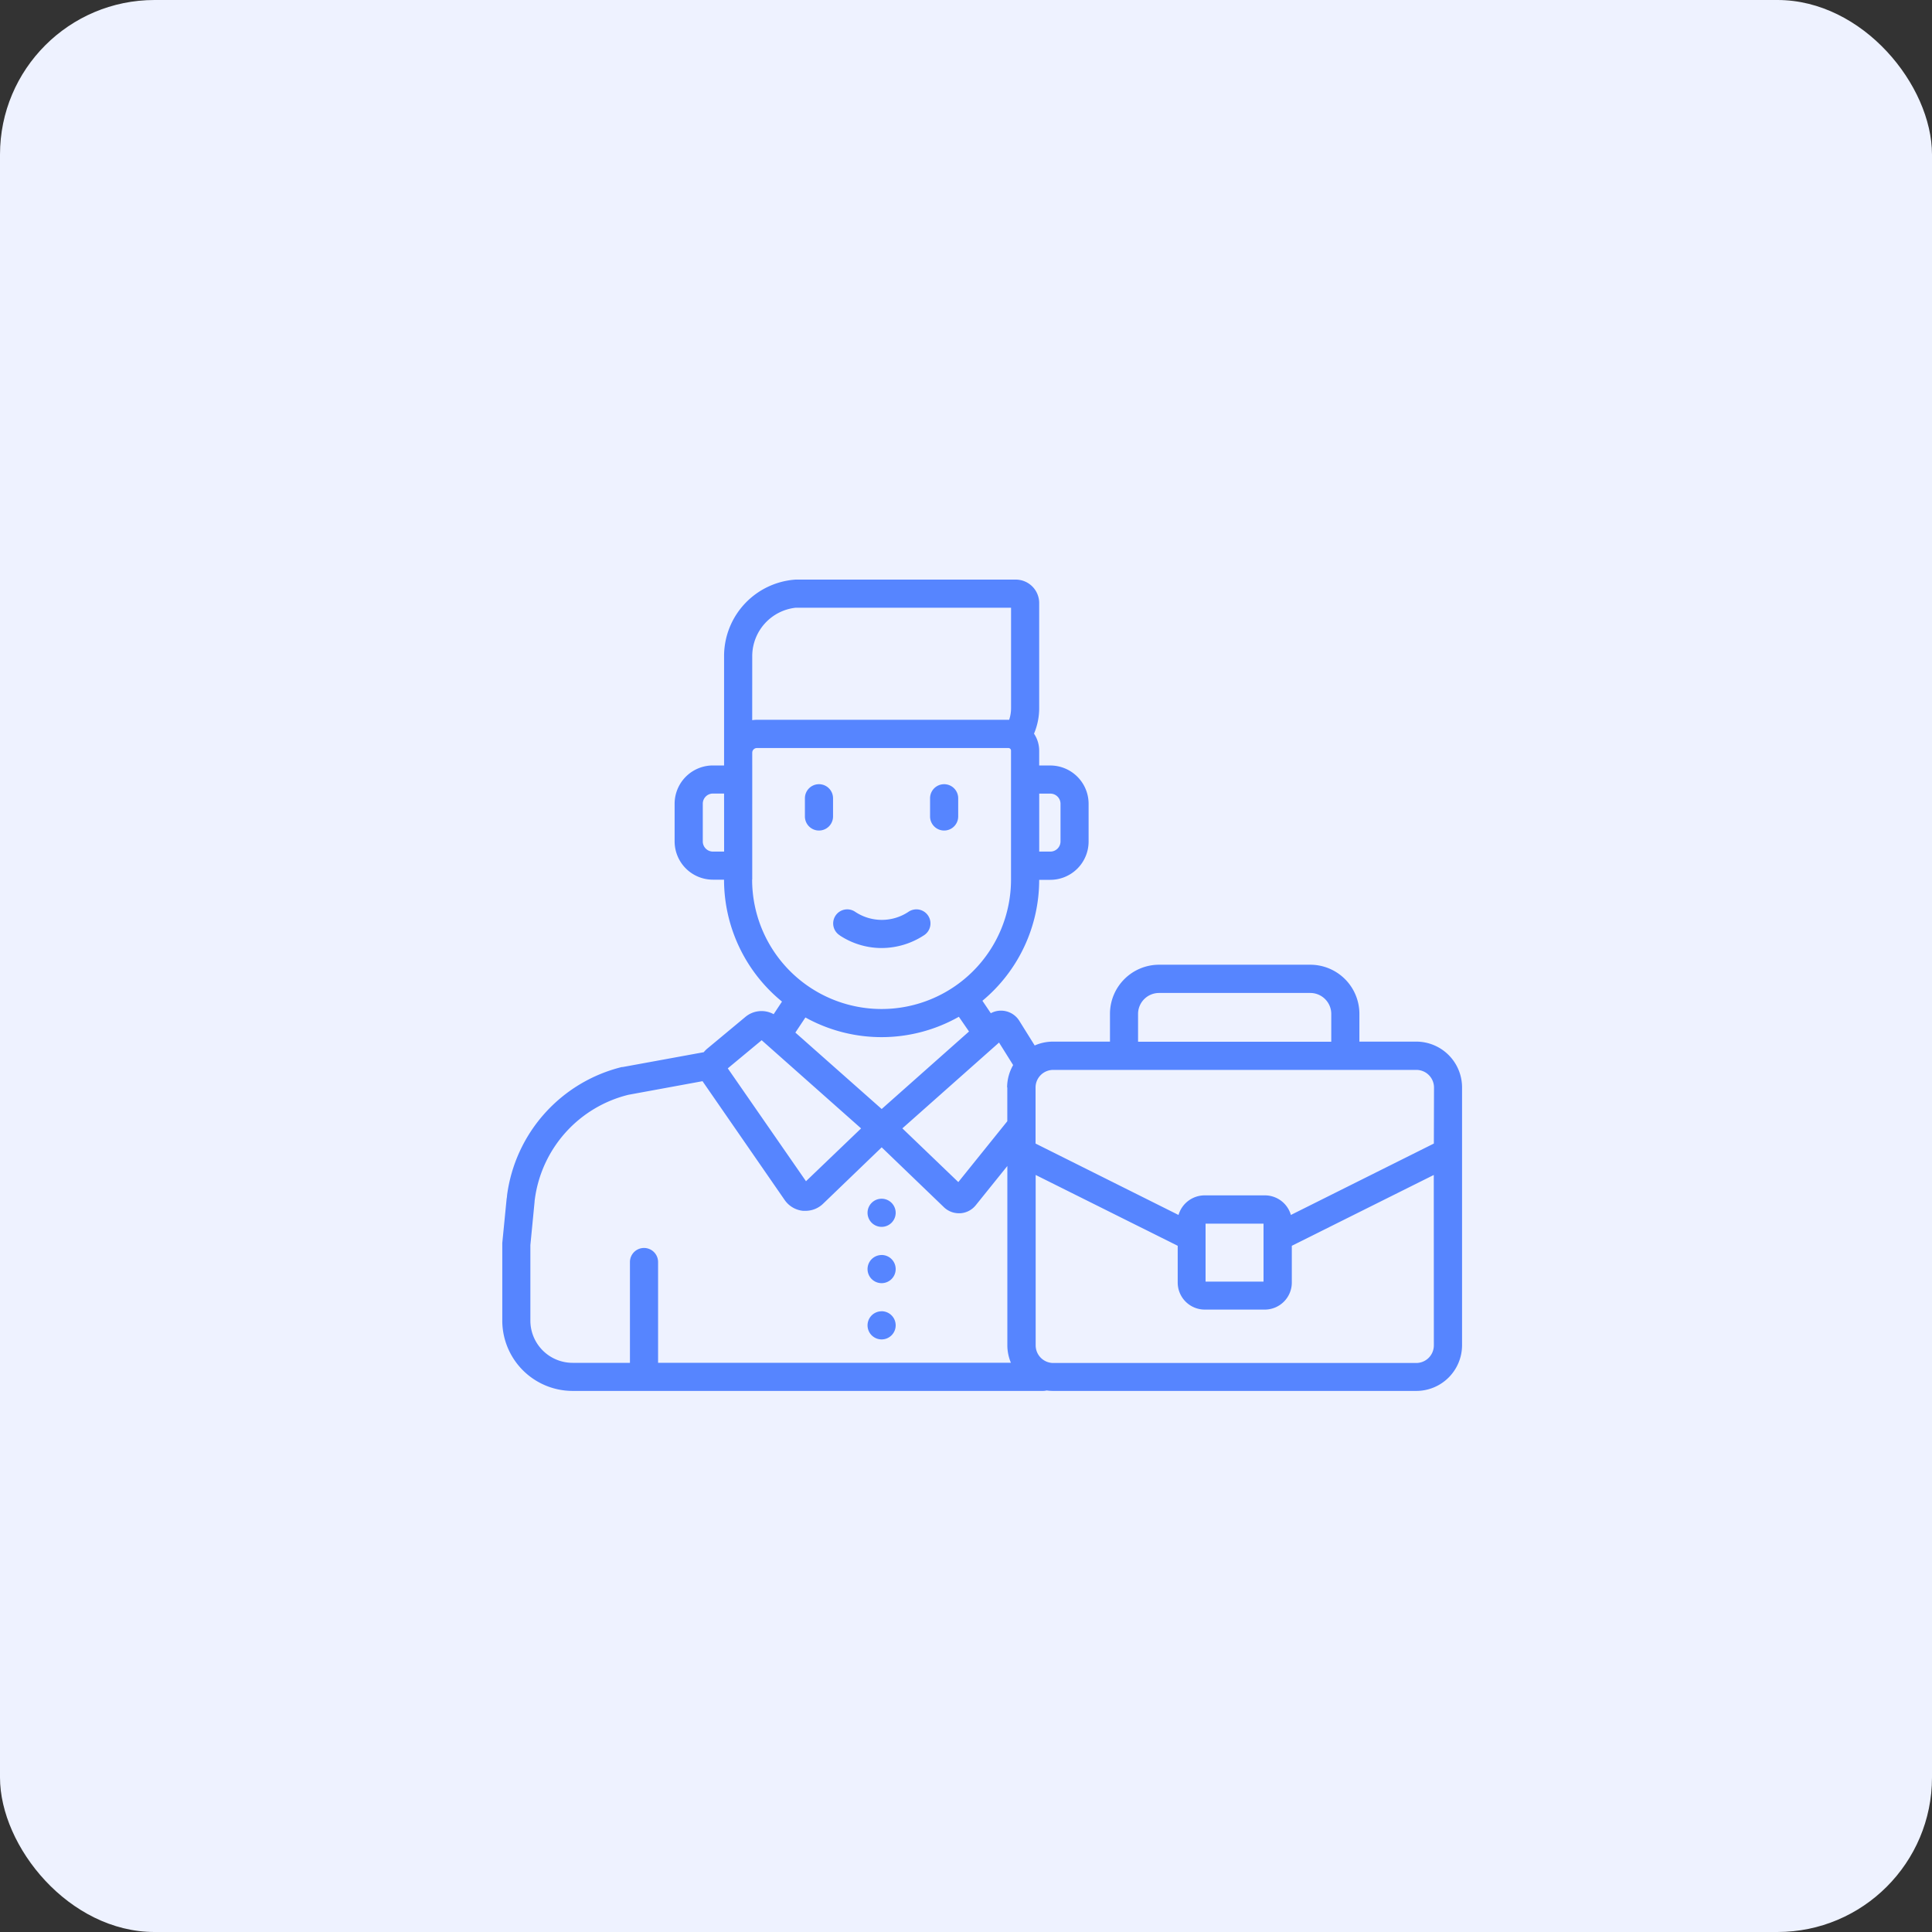 <svg xmlns="http://www.w3.org/2000/svg" width="50" height="50" viewBox="0 0 50 50">
  <rect x="0" y="0" width="50" height="50" fill="#333333" stroke="none"/>
  <g id="icon6" transform="translate(-1365 -2031)">
    <rect id="Rectangle_174" data-name="Rectangle 174" width="50" height="50" rx="4" transform="translate(1365 2031)" fill="#eef2ff"/>
    <path id="employee" d="M11.775,85.924a.364.364,0,0,0,.364-.364v-.471a.364.364,0,0,0-.728,0v.47a.364.364,0,0,0,.364.365Zm12.218,5.463H22.522v-.72a1.272,1.272,0,0,0-1.271-1.27H17.337a1.272,1.272,0,0,0-1.27,1.27v.72H14.6a1.178,1.178,0,0,0-.481.1l-.4-.641a.558.558,0,0,0-.736-.194l-.217-.322A4.071,4.071,0,0,0,14.235,87.2h.288a.992.992,0,0,0,.991-.992v-.976a.992.992,0,0,0-.991-.991h-.288v-.383a.791.791,0,0,0-.134-.441,1.685,1.685,0,0,0,.134-.655V80.037a.607.607,0,0,0-.607-.607H7.93a1.985,1.985,0,0,0-1.85,1.957V84.24H5.791a.992.992,0,0,0-.991.991v.974a.992.992,0,0,0,.991.991h.288a4.072,4.072,0,0,0,1.5,3.155l-.216.326a.651.651,0,0,0-.734.073l-.975.811a.666.666,0,0,0-.1.1l-2.1.384-.021,0A3.95,3.95,0,0,0,.463,95.369c0,.035-.009.071-.012.1L.34,96.6v2.007a1.822,1.822,0,0,0,1.819,1.82H14.335a.361.361,0,0,0,.092-.012,1.194,1.194,0,0,0,.168.012h9.4a1.185,1.185,0,0,0,1.184-1.184V92.571a1.186,1.186,0,0,0-1.184-1.184Zm-9.757-6.418h.288a.263.263,0,0,1,.263.263v.974a.263.263,0,0,1-.263.263h-.288Zm-8.155,1.5H5.792a.263.263,0,0,1-.263-.263v-.976a.263.263,0,0,1,.263-.263h.288Zm.728-5.082a1.262,1.262,0,0,1,1.122-1.229h5.576v2.6a.938.938,0,0,1-.049.3H6.929a.833.833,0,0,0-.121.01Zm0,5.806V83.91a.121.121,0,0,1,.121-.121h6.509a.067.067,0,0,1,.067.067v3.337a3.35,3.35,0,0,1-6.7,0Zm5.61,3.932-2.26,2.006L7.925,91.153l.26-.391a4.064,4.064,0,0,0,3.971-.018Zm-5.366.226,2.573,2.282L8.2,95,6.176,92.079ZM4.372,99.7V97.091a.364.364,0,0,0-.728,0V99.7H2.159a1.093,1.093,0,0,1-1.092-1.092V96.654l.108-1.114a.711.711,0,0,1,.009-.085,3.219,3.219,0,0,1,2.421-2.692l1.918-.352.017.026,2.108,3.049a.657.657,0,0,0,.474.28l.066,0a.653.653,0,0,0,.454-.183l1.517-1.46,1.611,1.55a.559.559,0,0,0,.388.156h.035a.558.558,0,0,0,.4-.207l.818-1.016v4.636a1.18,1.18,0,0,0,.092.456Zm9.038-7.13v.877l-1.268,1.575-1.448-1.39L13.13,91.47l0,0,.066-.059.365.583a1.173,1.173,0,0,0-.156.582Zm3.384-1.9a.543.543,0,0,1,.542-.542h3.915a.543.543,0,0,1,.543.542v.72h-5Zm7.655,8.578a.456.456,0,0,1-.456.456H14.6a.457.457,0,0,1-.456-.456v-4.41l3.676,1.833v.951a.7.7,0,0,0,.7.7h1.553a.7.7,0,0,0,.7-.7v-.951l3.674-1.833Zm-5.908-1.65v-1.5h1.5v1.5Zm5.908-3.573-3.7,1.848a.7.7,0,0,0-.675-.507H18.517a.705.705,0,0,0-.676.507l-3.7-1.848v-1.45a.457.457,0,0,1,.456-.456h9.4a.457.457,0,0,1,.456.456ZM10.157,95.453a.364.364,0,1,0,.364.364A.364.364,0,0,0,10.157,95.453Zm0,2.913a.364.364,0,1,0,.364.364A.364.364,0,0,0,10.157,98.365Zm0-1.456a.364.364,0,1,0,.364.364A.364.364,0,0,0,10.157,96.909ZM8.539,85.924A.364.364,0,0,0,8.9,85.56v-.471a.364.364,0,0,0-.728,0v.47a.364.364,0,0,0,.364.365Zm.534,2.714a1.973,1.973,0,0,0,1.053.327h.035a2.005,2.005,0,0,0,1.089-.328.364.364,0,1,0-.4-.608,1.243,1.243,0,0,1-1.375,0,.364.364,0,1,0-.4.608Z" transform="translate(1377.659 1966.57)" fill="#5685ff"/>
  </g>
</svg>
